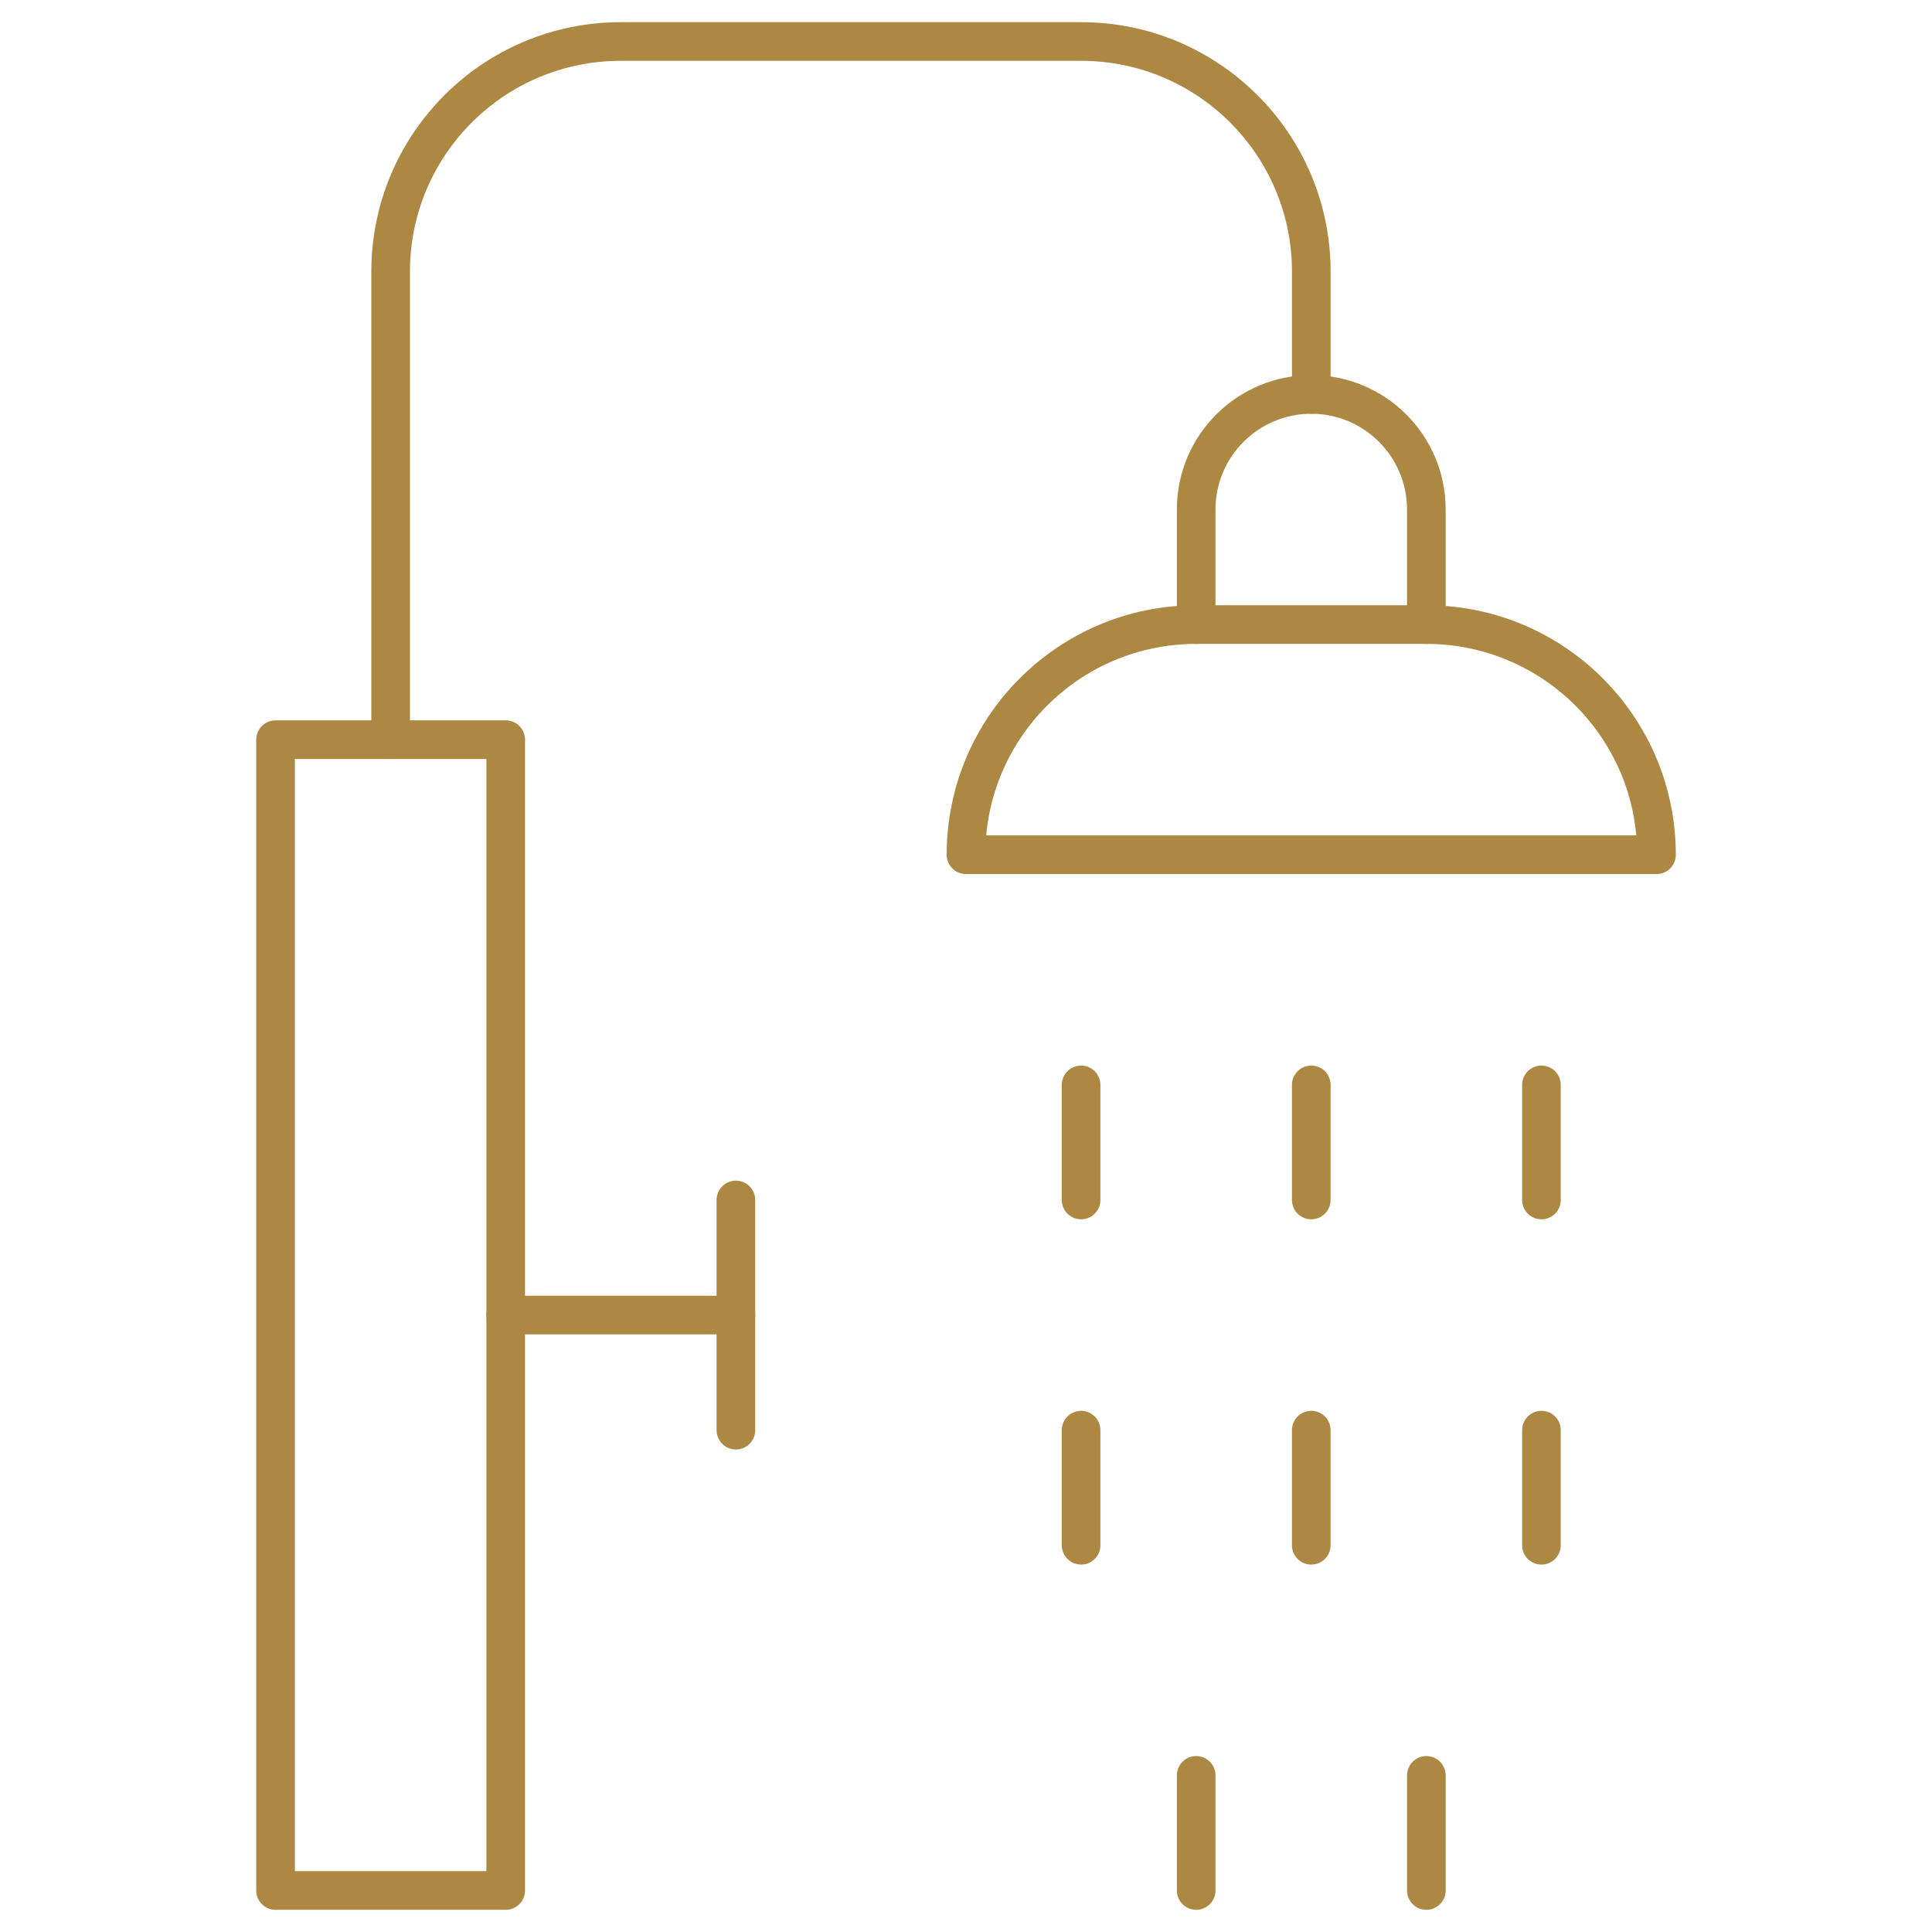 <svg width="100" height="100" viewBox="0 0 100 100" fill="none" xmlns="http://www.w3.org/2000/svg">
<path d="M26.175 38.285H14.262V97.851H26.175V38.285Z" stroke="#AC8843" stroke-width="2" stroke-miterlimit="10" stroke-linecap="round" stroke-linejoin="round"/>
<path d="M20.219 38.285V14.062C20.219 7.482 25.552 2.148 32.132 2.148H55.959C62.538 2.148 67.872 7.482 67.872 14.062V20.415" stroke="#AC8843" stroke-width="2" stroke-miterlimit="10" stroke-linecap="round" stroke-linejoin="round"/>
<path d="M61.914 32.329V26.373C61.914 23.083 64.581 20.416 67.871 20.416C71.16 20.416 73.827 23.083 73.827 26.373V32.329" stroke="#AC8843" stroke-width="2" stroke-miterlimit="10" stroke-linecap="round" stroke-linejoin="round"/>
<path d="M85.74 44.241H50C50 37.662 55.334 32.328 61.913 32.328H73.827C80.406 32.328 85.74 37.662 85.74 44.241Z" stroke="#AC8843" stroke-width="2" stroke-miterlimit="10" stroke-linecap="round" stroke-linejoin="round"/>
<path d="M26.176 68.068H38.089" stroke="#AC8843" stroke-width="2" stroke-miterlimit="10" stroke-linecap="round" stroke-linejoin="round"/>
<path d="M38.09 62.111V74.025" stroke="#AC8843" stroke-width="2" stroke-miterlimit="10" stroke-linecap="round" stroke-linejoin="round"/>
<path d="M55.957 56.154V62.111" stroke="#AC8843" stroke-width="2" stroke-miterlimit="10" stroke-linecap="round" stroke-linejoin="round"/>
<path d="M67.871 56.154V62.111" stroke="#AC8843" stroke-width="2" stroke-miterlimit="10" stroke-linecap="round" stroke-linejoin="round"/>
<path d="M79.785 56.154V62.111" stroke="#AC8843" stroke-width="2" stroke-miterlimit="10" stroke-linecap="round" stroke-linejoin="round"/>
<path d="M55.957 74.025V79.982" stroke="#AC8843" stroke-width="2" stroke-miterlimit="10" stroke-linecap="round" stroke-linejoin="round"/>
<path d="M67.871 74.025V79.982" stroke="#AC8843" stroke-width="2" stroke-miterlimit="10" stroke-linecap="round" stroke-linejoin="round"/>
<path d="M79.785 74.025V79.982" stroke="#AC8843" stroke-width="2" stroke-miterlimit="10" stroke-linecap="round" stroke-linejoin="round"/>
<path d="M73.828 91.894V97.851" stroke="#AC8843" stroke-width="2" stroke-miterlimit="10" stroke-linecap="round" stroke-linejoin="round"/>
<path d="M61.914 91.894V97.851" stroke="#AC8843" stroke-width="2" stroke-miterlimit="10" stroke-linecap="round" stroke-linejoin="round"/>
</svg>
